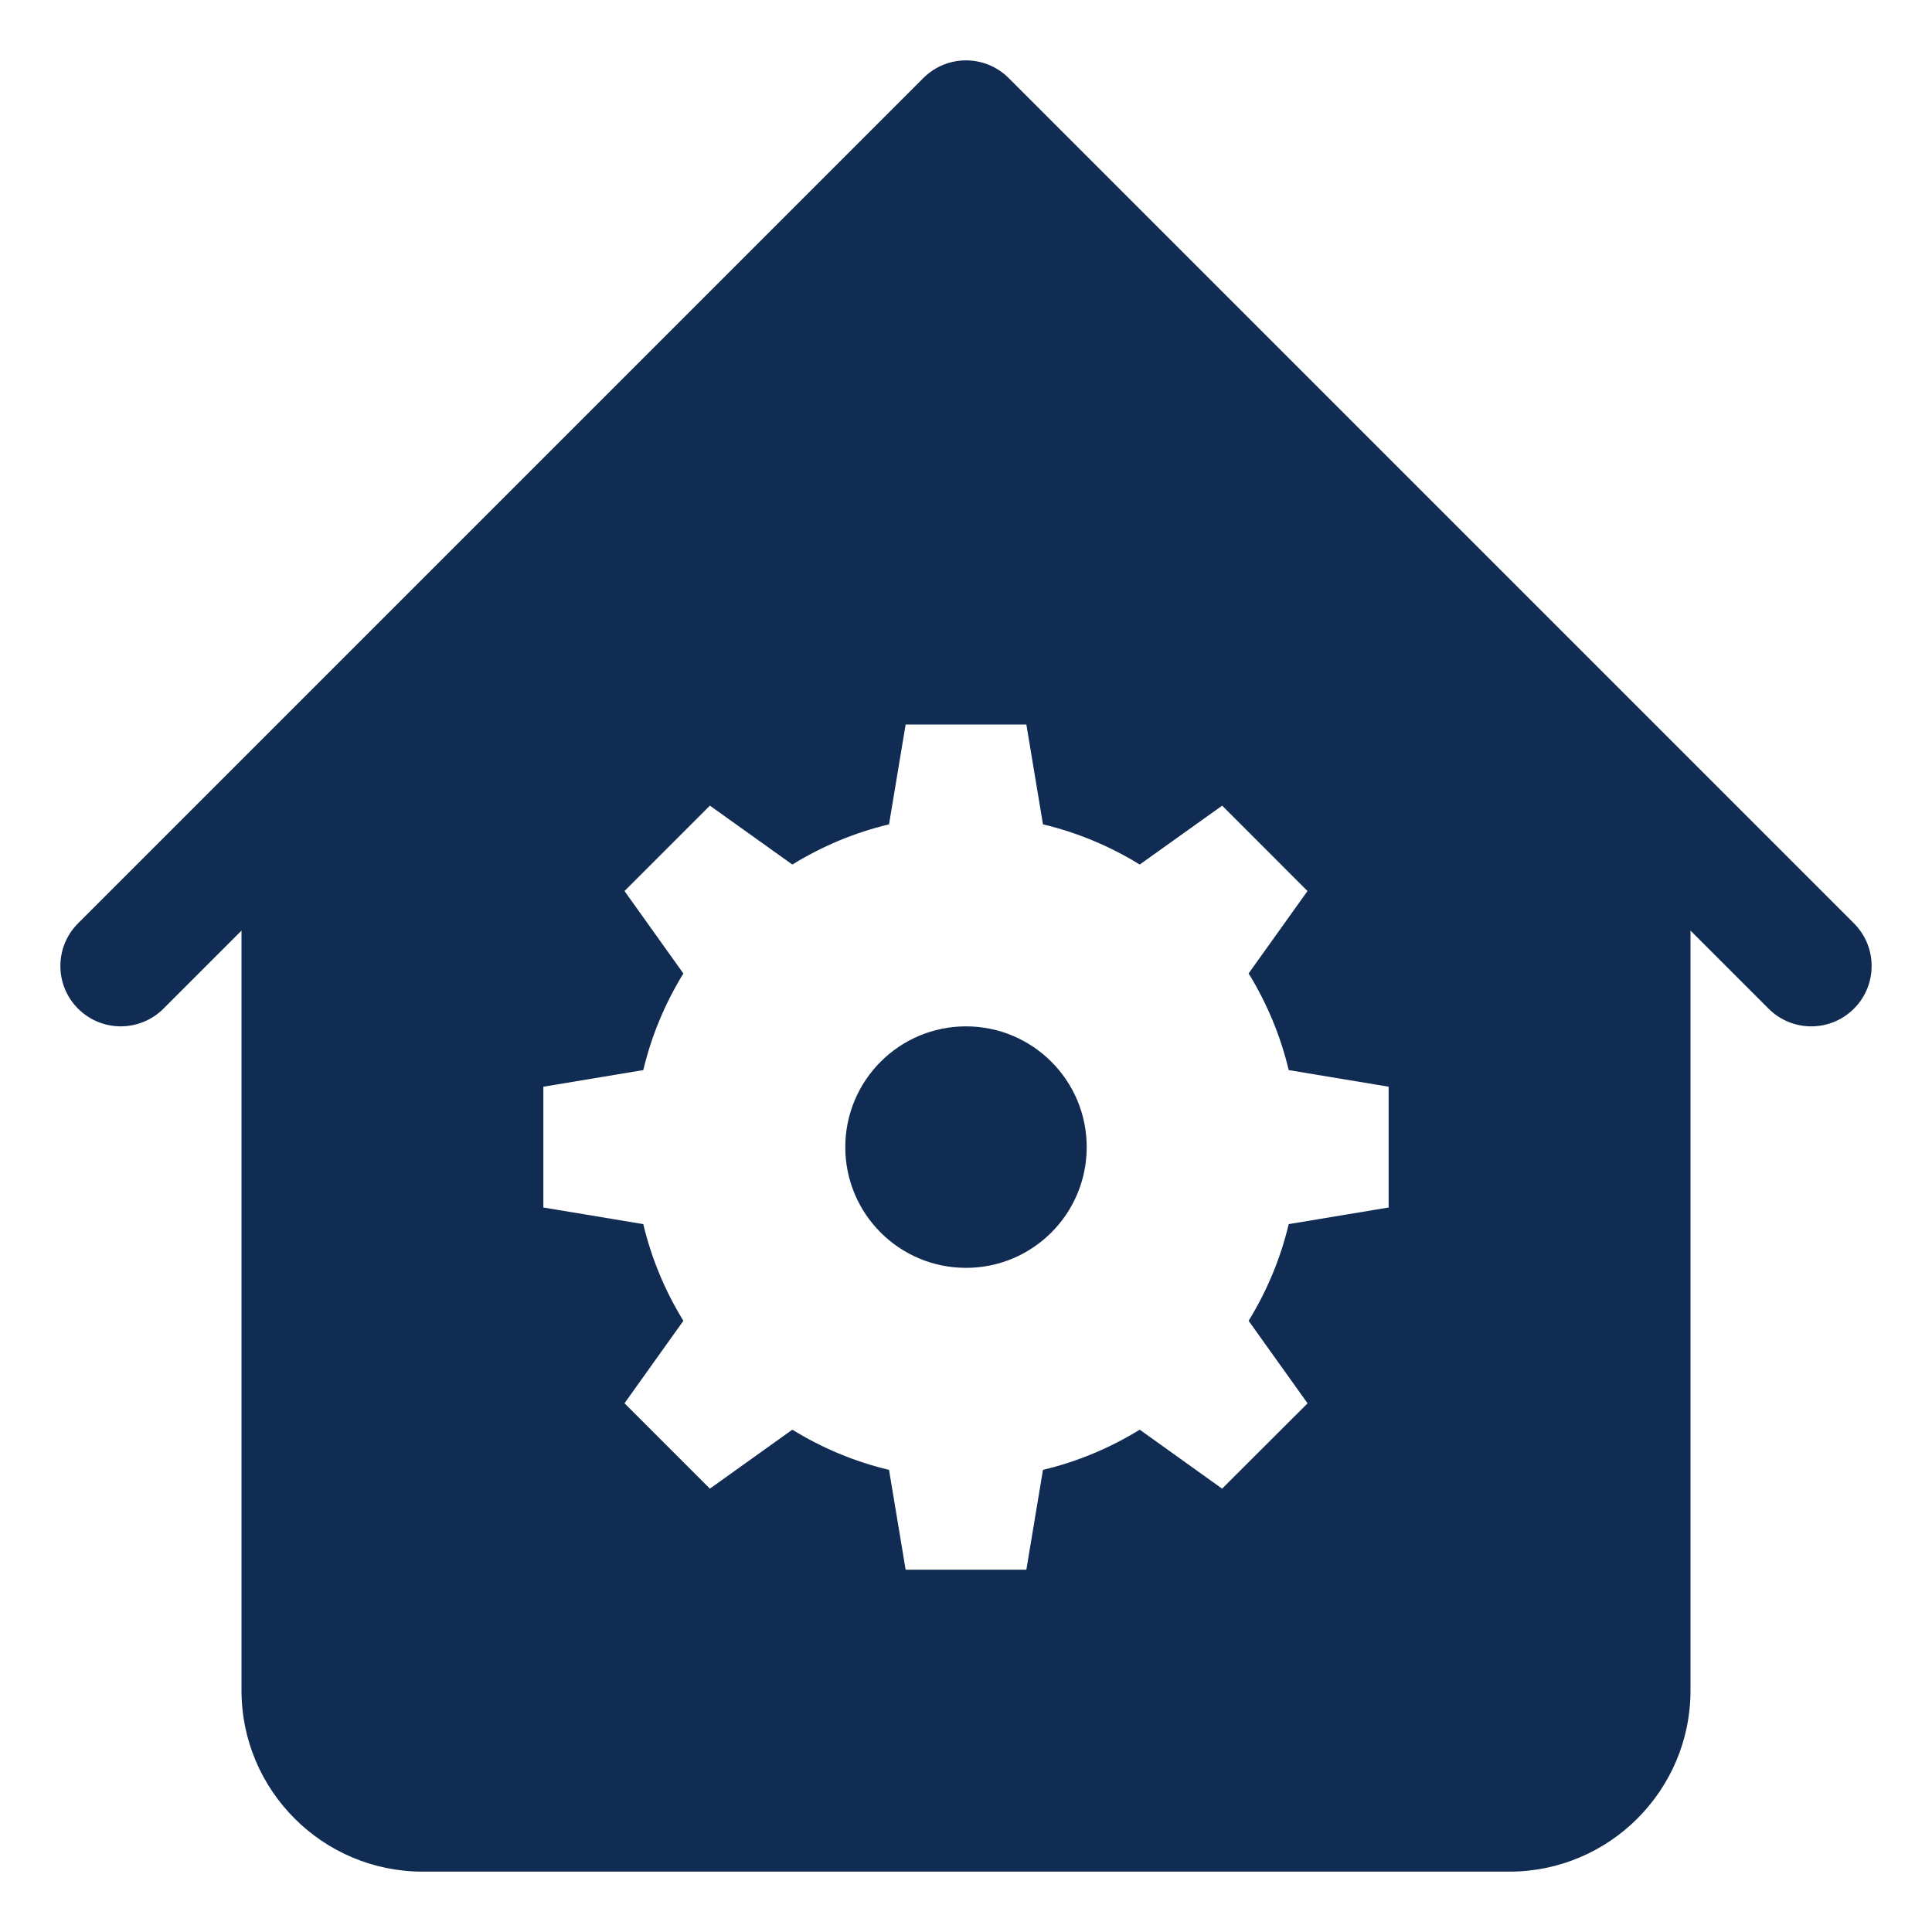 <?xml version="1.0" encoding="UTF-8"?> <svg xmlns="http://www.w3.org/2000/svg" width="25" height="25" viewBox="0 0 25 25" fill="none"><g clip-path="url(#clip0_2467_3588)"><path d="M23.99 11.948L13.052 1.01C12.747 0.705 12.253 0.705 11.948 1.01L1.01 11.948C0.705 12.253 0.705 12.747 1.01 13.052C1.315 13.357 1.81 13.357 2.115 13.052L3.125 12.042V21.875C3.125 23.167 4.176 24.219 5.469 24.219H19.531C20.824 24.219 21.875 23.167 21.875 21.875V12.042L22.885 13.052C23.038 13.205 23.238 13.281 23.438 13.281C23.637 13.281 23.837 13.205 23.99 13.052C24.295 12.747 24.295 12.253 23.99 11.948ZM17.969 15.625L16.676 15.84C16.569 16.289 16.392 16.709 16.157 17.091L16.92 18.159L15.814 19.263L14.748 18.5C14.366 18.735 13.945 18.913 13.496 19.02L13.281 20.312H11.719L11.504 19.02C11.055 18.913 10.635 18.736 10.253 18.5L9.186 19.263L8.081 18.158L8.843 17.091C8.608 16.71 8.431 16.289 8.324 15.84L7.031 15.625V14.062L8.324 13.847C8.431 13.399 8.608 12.978 8.843 12.597L8.081 11.53L9.186 10.425L10.253 11.187C10.635 10.952 11.055 10.774 11.504 10.667L11.719 9.375H13.281L13.496 10.667C13.945 10.774 14.366 10.952 14.748 11.187L15.815 10.425L16.919 11.53L16.157 12.596C16.392 12.978 16.569 13.399 16.676 13.847L17.969 14.062V15.625ZM14.062 14.844C14.062 15.707 13.363 16.406 12.5 16.406C11.637 16.406 10.938 15.707 10.938 14.844C10.938 13.981 11.637 13.281 12.5 13.281C13.363 13.281 14.062 13.981 14.062 14.844Z" fill="#102C53"></path></g><defs><clipPath id="clip0_2467_3588"><rect width="25" height="25" fill="white"></rect></clipPath></defs></svg> 